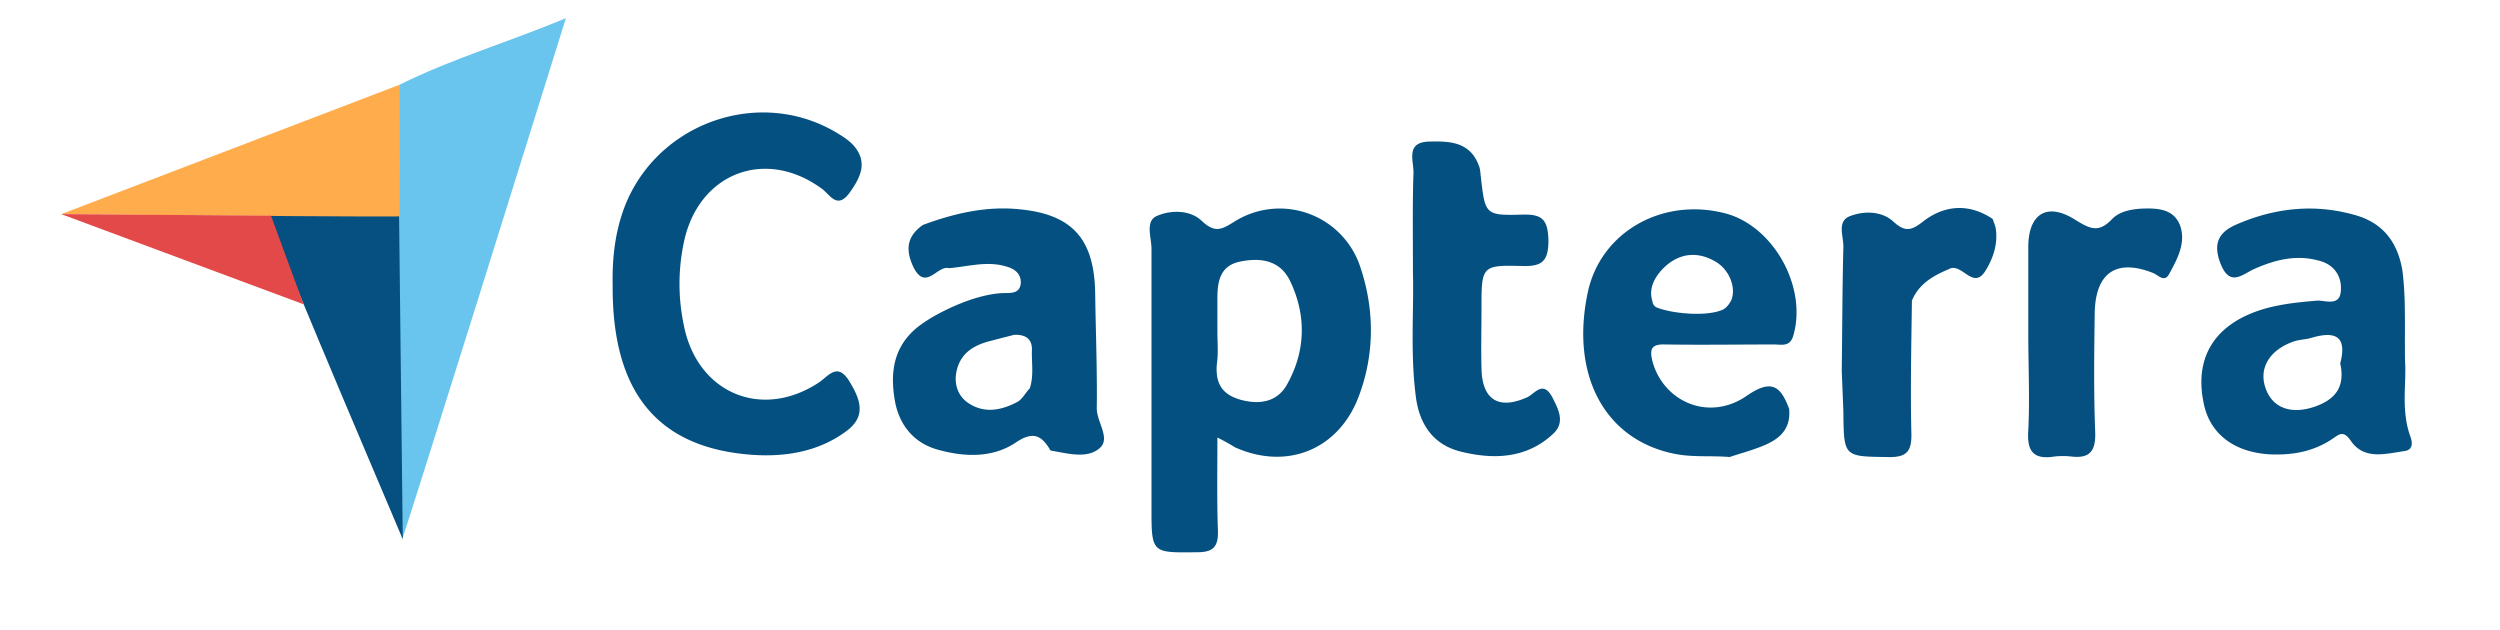 <?xml version="1.0" encoding="UTF-8"?> <svg xmlns="http://www.w3.org/2000/svg" width="119" height="30" viewBox="0 0 119 30"> <g fill="none" fill-rule="evenodd"> <path fill="#FFF" d="M0 0h119v30H0z"></path> <path fill="#69C5ED" d="M19.02 4.033c2.48-1.236 5.135-2.009 7.917-3.168-1.037 3.323-7.613 24.393-7.79 24.779-.38-.515-.405-21.199-.127-21.61z"></path> <path fill="#055081" d="M18.995 10.19l.177 15.48c-4.333-10.188-6.466-15.342-6.399-15.464.037-.066 2.11-.072 6.222-.017z"></path> <path fill="#FFAD4C" d="M19.02 10.302c-1.365.017-6.73-.02-16.096-.113L19.02 4.033c.017 2.823.017 4.912 0 6.269z"></path> <path fill="#E34948" d="M2.908 10.19l9.991.077 1.55 4.217z"></path> <g> <path fill="#045081" d="M29.163 13.615c-.025-1.133.076-2.24.405-3.297 1.34-4.379 6.551-6.336 10.396-3.915.253.155.506.335.683.54.657.774.329 1.47-.177 2.19-.633.902-.962.103-1.392-.18-2.68-1.932-5.842-.695-6.525 2.576a9.53 9.53 0 0 0 0 3.966c.632 3.194 3.667 4.508 6.399 2.73.48-.308.91-1.03 1.492-.05.532.875.784 1.648-.151 2.343-1.316.979-2.884 1.237-4.452 1.134-4.528-.31-6.703-2.963-6.678-8.037zM43.935 10.705c1.467-.541 2.985-.902 4.553-.747 2.53.231 3.592 1.39 3.642 3.966.025 1.829.101 3.684.076 5.512 0 .67.683 1.443.126 1.906-.607.516-1.542.232-2.327.103-.404-.695-.809-.953-1.644-.386-1.113.747-2.428.696-3.667.36-1.088-.283-1.821-1.055-2.074-2.214-.253-1.314-.152-2.576.935-3.53.683-.617 2.754-1.7 4.25-1.725.33-.006.733.026.784-.464.025-.463-.304-.695-.683-.798-.91-.283-1.821 0-2.732.077-.556-.154-1.087 1.082-1.67 0-.404-.824-.379-1.494.43-2.06zm5.084 7.778c.202-.618.076-1.236.101-1.854 0-.481-.281-.711-.844-.692-.533.135-.926.237-1.18.305-.783.206-1.39.593-1.568 1.443-.126.618.076 1.21.633 1.545.759.464 1.543.284 2.276-.103.228-.129.38-.438.582-.644zM114.48 17.195c.075 1.03-.203 2.319.252 3.58.127.336.102.645-.278.696-.91.129-1.922.438-2.555-.49-.354-.514-.556-.308-.86-.102-.91.618-1.922.798-3.01.747-1.72-.103-2.858-1.005-3.136-2.447-.38-1.829.253-3.246 1.846-4.07 1.113-.567 2.328-.695 3.542-.798.379-.026 1.062.283 1.138-.413.076-.67-.253-1.262-.961-1.468-1.113-.335-2.15-.077-3.187.387-.582.283-1.139.824-1.569-.258-.354-.901-.151-1.468.709-1.854 1.871-.825 3.819-1.03 5.792-.438 1.24.386 1.922 1.262 2.15 2.601.177 1.365.101 2.73.126 4.327zm-3.086.103c.354-1.339-.279-1.545-1.392-1.21-.278.077-.581.077-.86.18-1.138.412-1.644 1.288-1.29 2.241.33.902 1.19 1.236 2.327.85.962-.335 1.467-.927 1.215-2.06zM82.33 21.755c-.884-.078-1.744.025-2.63-.155-3.313-.67-4.957-3.735-4.123-7.676.608-2.885 3.567-4.559 6.577-3.76 2.276.618 3.87 3.503 3.212 5.795-.152.567-.556.438-.91.438-1.72 0-3.44.026-5.186 0-.683-.026-.758.232-.607.824.531 1.906 2.681 2.86 4.477 1.623 1.19-.824 1.62-.464 2.024.618.101 1.108-.633 1.546-1.493 1.855-.404.154-.885.283-1.34.438zm-3.692-7.47c.032.111.041.28.24.358.703.278 2.3.442 3.1.11.225-.093.395-.37.454-.52.202-.618-.152-1.468-.86-1.828-.759-.413-1.543-.361-2.226.206-.506.437-.885 1.03-.708 1.674z"></path> <path fill="#055081" d="M87.668 17.66c.025-1.958.025-3.916.076-5.874.025-.515-.329-1.236.303-1.494.658-.257 1.493-.257 2.05.232.58.541.884.464 1.466 0 1.012-.772 2.175-.85 3.288-.103.051.155.127.31.152.49.101.747-.152 1.442-.531 2.034-.582.85-1.113-.489-1.72-.128-.734.309-1.416.695-1.745 1.494-.026 2.086-.076 4.198-.026 6.284.026.876-.202 1.185-1.113 1.16-2.124-.026-2.099 0-2.124-2.19l-.076-1.906zM96.546 15.882V11.76c0-1.572.885-2.164 2.251-1.288.708.438 1.113.618 1.745-.052.355-.36.911-.463 1.417-.49.733-.025 1.518 0 1.821.825.278.824-.152 1.597-.531 2.292-.228.413-.506.052-.759-.051-1.745-.695-2.757-.026-2.782 1.932-.026 1.88-.05 3.76.025 5.666.025.928-.303 1.237-1.163 1.134a3.735 3.735 0 0 0-.76 0c-.96.154-1.34-.18-1.264-1.237.076-1.52 0-3.065 0-4.61z"></path> <path fill="#045081" d="M57.948 20.827c0 1.597-.026 3.014.025 4.43.025.773-.228 1.03-.986 1.03-2.176.027-2.176.052-2.176-2.111V11.838c0-.515-.303-1.288.228-1.546.683-.309 1.619-.309 2.175.232.632.593.961.387 1.543.026a4.038 4.038 0 0 1 5.995 2.164c.683 2.034.683 4.147-.076 6.156-.961 2.55-3.44 3.528-5.894 2.42a9.622 9.622 0 0 0-.834-.463zm0-5.048c0 .515.05 1.03-.026 1.545-.076.902.228 1.443 1.113 1.7.936.258 1.77.103 2.226-.721.885-1.571.936-3.271.152-4.92-.48-1.004-1.417-1.133-2.403-.927-.961.206-1.062.979-1.062 1.777v1.546zM67.256 12.971c0-1.803-.025-3.271.025-4.713.025-.593-.405-1.494.759-1.52 1.012-.026 1.973.026 2.378 1.21.05.155.05.335.075.516.203 1.751.203 1.803 1.999 1.751.96-.026 1.188.283 1.214 1.237 0 1.004-.33 1.236-1.24 1.21-1.947-.051-1.947 0-1.947 2.035 0 .953-.026 1.88 0 2.833.025 1.494.81 1.984 2.15 1.391.38-.154.758-.85 1.214-.026.303.593.632 1.211.05 1.752-1.264 1.185-2.833 1.236-4.4.85-1.341-.335-1.999-1.34-2.15-2.705-.254-2.034-.077-4.095-.127-5.82z"></path> </g> </g> </svg> 